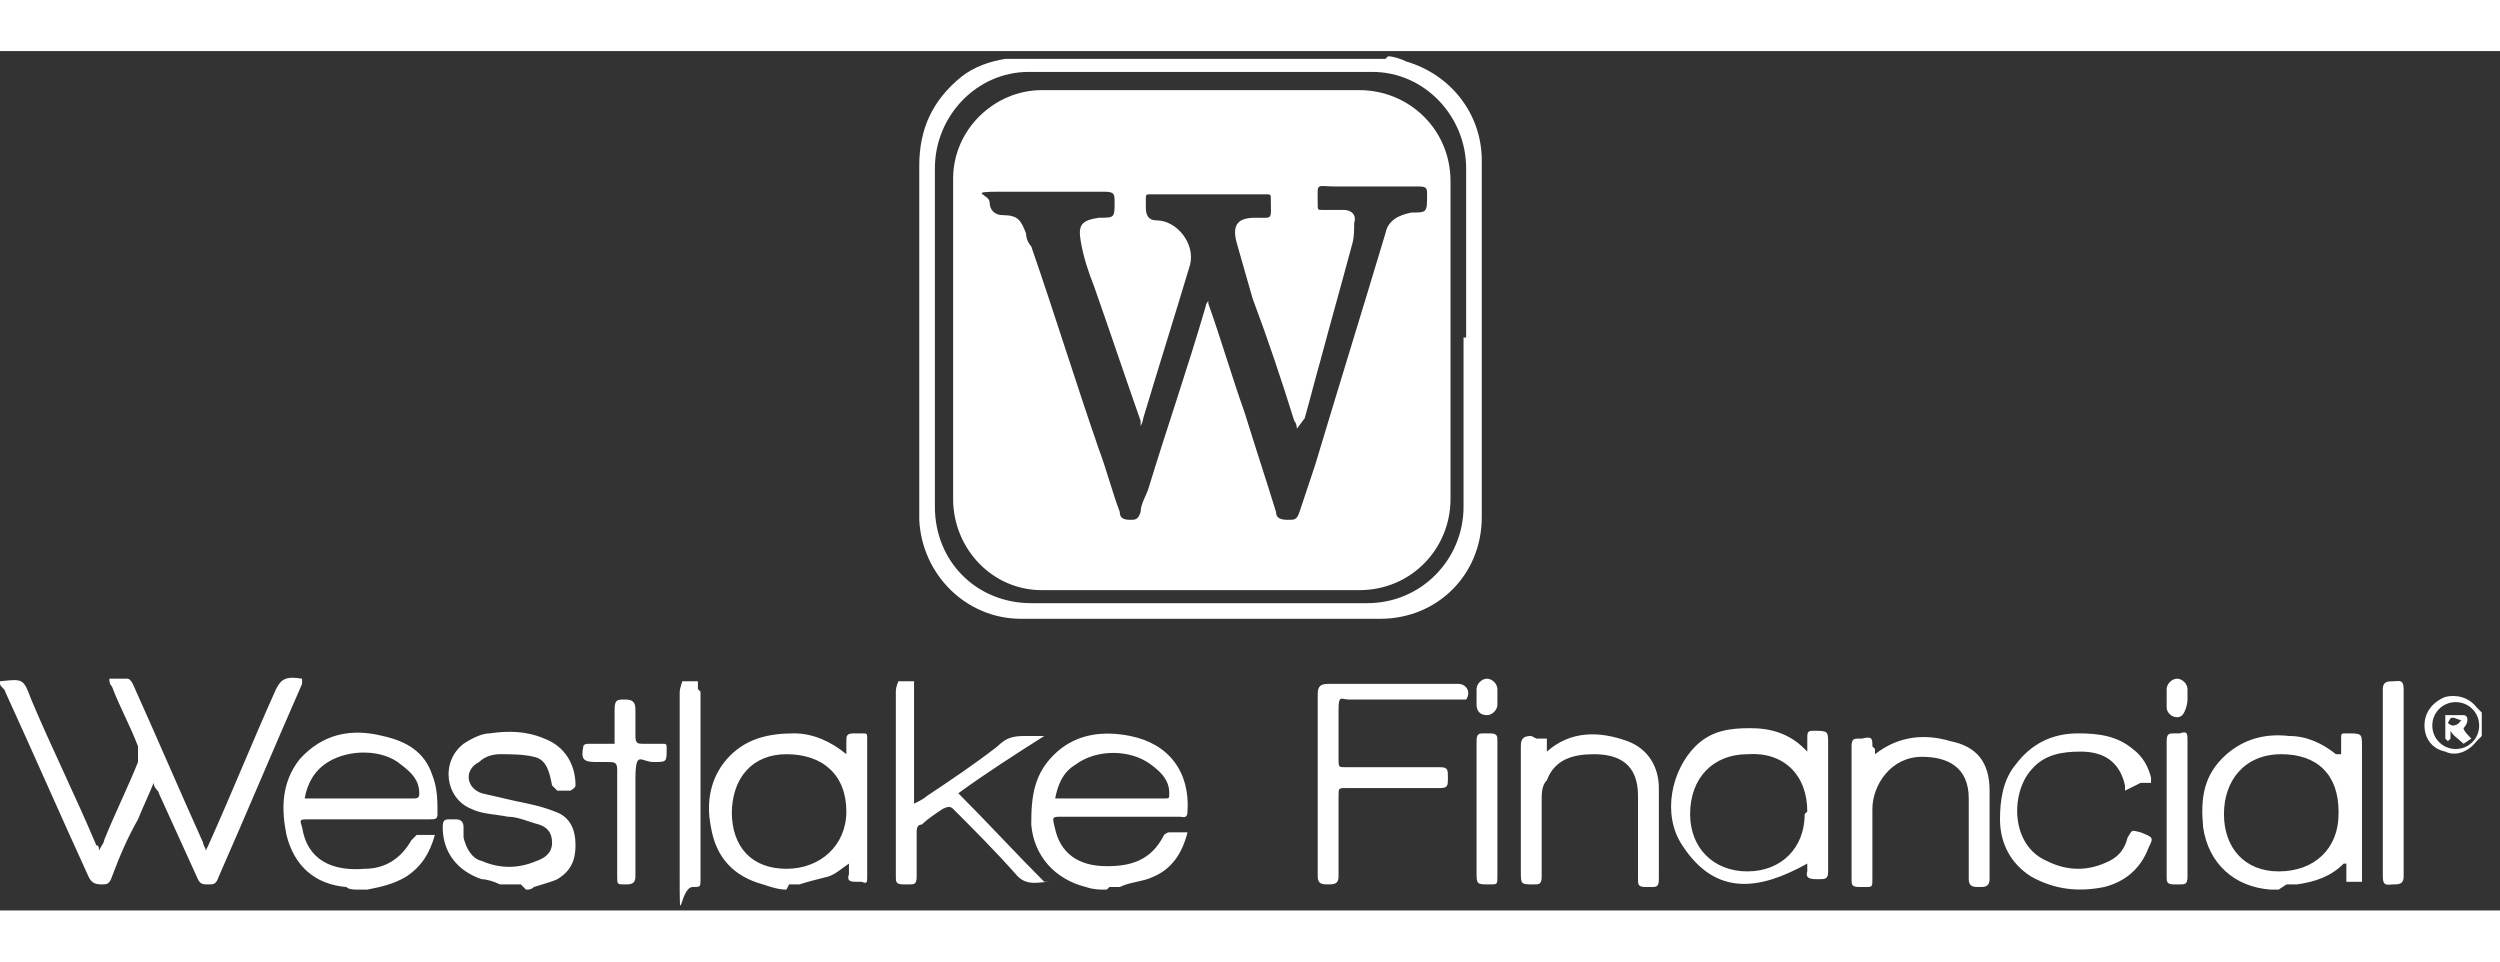 <?xml version="1.0" encoding="UTF-8"?>
<svg id="Layer_1" data-name="Layer 1" xmlns="http://www.w3.org/2000/svg" width="1.3in" height=".5in" version="1.1" viewBox="0 0 96 33">
  <rect x="0" y="0" width="96" height="33" fill="#333333" stroke="none"/>
  <defs>
    <style>
      .cls-1 {
        fill: #fff;
        stroke-width: 0px;
      }
    </style>
  </defs>
  <path class="cls-1" d="M53.3.2c.2,0,.5.1.7.2,1.7.5,2.9,2,2.9,3.8v13.7c0,2.2-1.7,3.9-3.9,3.9h-13.8c-2.1,0-3.8-1.7-3.9-3.8,0-4.5,0-9.1,0-13.6,0-1.4.5-2.5,1.6-3.4.5-.4,1.1-.6,1.7-.7.1,0,.2,0,.3,0h14.3,0ZM56.3,11c0-2.2,0-4.3,0-6.5,0-2-1.6-3.7-3.6-3.7-4.4,0-8.8,0-13.2,0-2,0-3.6,1.7-3.6,3.7v13c0,2.1,1.6,3.7,3.7,3.7h12.9c2.1,0,3.7-1.7,3.7-3.7v-6.5h0ZM0,24.3c0,.1.2.2.2.3,1.1,2.4,2.1,4.7,3.2,7.1.1.2.2.3.5.3.2,0,.3,0,.4-.3.3-.8.6-1.5,1-2.2.2-.5.4-.9.6-1.4,0,.2.2.3.2.4.5,1.1,1,2.2,1.5,3.3.1.2.2.2.4.2.2,0,.3,0,.4-.3,1.1-2.5,2.1-4.9,3.2-7.4,0,0,0-.1,0-.2-.6-.1-.8,0-1,.4-.9,2-1.7,4-2.6,6,0,0,0,0-.1.2,0-.1-.1-.2-.1-.3-.9-2-1.8-4.1-2.7-6.1,0,0-.1-.2-.2-.2-.2,0-.4,0-.7,0,0,.1,0,.2.1.3.3.8.7,1.5,1,2.3,0,.2,0,.4,0,.6-.4,1-.9,2-1.3,3,0,.1-.1.2-.2.4,0-.1,0-.2-.1-.2-.8-1.9-1.7-3.7-2.5-5.6-.3-.8-.3-.8-1.2-.7h0ZM13.8,32.2c-.2,0-.4,0-.5-.1-1.2-.1-2-.8-2.3-2-.2-1-.2-2,.5-2.9.9-1,2-1.2,3.2-.9.9.2,1.6.6,1.9,1.5.2.5.2,1,.2,1.5,0,.2-.1.2-.3.2h-4.6c-.4,0-.4,0-.3.3.2,1.3,1.2,1.7,2.4,1.6.8,0,1.4-.4,1.8-1.1,0,0,.1-.1.2-.2.2,0,.4,0,.7,0-.2.7-.5,1.2-1.1,1.6-.5.3-1,.4-1.5.5-.1,0-.2,0-.3,0h-.1ZM11.7,28.7c0,0,0,0,.1,0,1.4,0,2.7,0,4.1,0,.2,0,.2-.1.2-.2,0-.5-.3-.8-.7-1.1-.7-.6-2-.6-2.8-.1-.5.3-.8.8-.9,1.4h0ZM42.5,32.2c-.3,0-.5,0-.8-.1-1.2-.3-2-1.2-2.1-2.4,0-1.1.1-2,1-2.8.8-.7,1.8-.8,2.8-.6,1.5.3,2.3,1.4,2.2,2.9,0,.3-.2.2-.3.2h-4.5c-.4,0-.4,0-.3.4.2,1,.9,1.5,2,1.5.9,0,1.7-.2,2.2-1.2,0,0,.1-.1.2-.1.2,0,.4,0,.7,0-.2.8-.6,1.4-1.3,1.7-.4.2-.9.2-1.3.4-.1,0-.2,0-.3,0h-.1,0ZM40.5,28.7c0,0,.1,0,.2,0,1.3,0,2.6,0,4,0,.2,0,.2,0,.2-.2,0-.5-.3-.8-.7-1.1-.8-.6-2.1-.6-2.9,0-.5.3-.7.8-.8,1.4ZM30.2,32.2c-.3,0-.6-.1-.9-.2-1.1-.3-1.8-1-2-2.2-.2-1,0-1.9.6-2.6.7-.8,1.6-1,2.6-1,.7,0,1.4.3,2,.8,0-.2,0-.3,0-.5,0-.2,0-.3.3-.3,0,0,.2,0,.3,0,.2,0,.2,0,.2.2,0,1.8,0,3.6,0,5.3,0,.2,0,.3-.2.2,0,0-.1,0-.2,0-.2,0-.4,0-.3-.3,0-.1,0-.2,0-.4-.3.2-.5.4-.8.5-.4.1-.8.2-1.1.3-.1,0-.2,0-.3,0h-.1,0ZM28.1,29.2c0,1.4.8,2.2,2.1,2.2,1.3,0,2.3-.9,2.3-2.2,0-1.4-.9-2.2-2.3-2.2-1.3,0-2.1.9-2.1,2.3h0ZM87.5,32.2c0,0-.2,0-.3,0-1.4-.1-2.4-1-2.6-2.4-.1-1.1,0-2,.9-2.8.7-.6,1.5-.8,2.4-.7.7,0,1.3.3,1.8.7,0,0,0,0,.2,0,0-.2,0-.4,0-.6,0-.2,0-.2.2-.2.6,0,.6,0,.6.5,0,1.6,0,3.3,0,4.9,0,.1,0,.3,0,.3-.2,0-.4,0-.6,0,0,0,0-.1,0-.2,0-.1,0-.3,0-.5,0,0-.1,0-.1,0-.5.5-1.1.7-1.8.8,0,0-.2,0-.3,0h-.1,0ZM89.8,29.2c0-1.4-.8-2.2-2.2-2.2s-2.2,1-2.2,2.3c0,1.3.8,2.2,2.1,2.2,1.4,0,2.3-.9,2.3-2.2ZM20.2,32.2c.1,0,.2,0,.3-.1.3-.1.7-.2.9-.3.5-.3.7-.7.7-1.3,0-.6-.2-1.1-.8-1.3-.5-.2-1-.3-1.5-.4-.4-.1-.9-.2-1.3-.3-.6-.2-.7-.9-.1-1.2.2-.2.5-.3.8-.3.4,0,.9,0,1.3.1.5.1.6.6.7,1.1,0,0,.1.1.2.2.2,0,.3,0,.5,0,0,0,.2-.1.2-.2,0-.8-.4-1.5-1.2-1.8-.7-.3-1.4-.3-2.1-.2-.3,0-.7.2-1,.4-.9.7-.7,2.1.3,2.5.4.2.9.2,1.4.3.4,0,.8.2,1.2.3.3.1.5.3.5.7,0,.4-.3.6-.6.7-.7.3-1.4.3-2.1,0-.4-.1-.6-.5-.7-.9,0-.1,0-.3,0-.4,0-.2-.1-.3-.3-.3,0,0-.1,0-.2,0-.2,0-.3,0-.3.3,0,1,.6,1.7,1.5,2,.2,0,.5.1.7.2h.8,0ZM95.3,26.3c0,0-.1.1-.2.2-.3.4-.8.6-1.2.4-.5-.1-.8-.5-.8-1,0-.5.3-.9.8-1.1.4-.1.9,0,1.2.4,0,0,.1.1.2.2v.8h0ZM95.2,25.9c0-.5-.4-.9-.9-.9-.5,0-.9.4-.9.9,0,.5.4.9.9.9.5,0,.9-.4.9-.9h0ZM69.4,26.9c0-.2,0-.3,0-.5,0-.2,0-.3.2-.3.6,0,.6,0,.6.5,0,1.6,0,3.3,0,4.9,0,.3-.1.3-.4.3-.2,0-.5,0-.4-.3,0,0,0-.2,0-.3-1.8,1-3.5,1.3-4.8-.7-.8-1.2-.4-2.9.5-3.8.6-.6,1.3-.7,2.1-.7s1.5.2,2.1.8c0,0,0,0,0,0ZM69.4,29.2c0-1.4-.9-2.3-2.3-2.2-1.3,0-2.2.9-2.2,2.3,0,1.3.9,2.2,2.2,2.2s2.2-.9,2.2-2.2h0ZM40.1,31.9c-1.1-1.1-2.2-2.3-3.3-3.4,1.1-.8,2.2-1.5,3.3-2.2,0,0,0,0,0,0-.2,0-.4,0-.6,0-.5,0-.8,0-1.2.4-.9.7-1.8,1.3-2.7,1.9-.1.1-.3.2-.5.3v-.4c0-1.3,0-2.7,0-4,0-.1,0-.3,0-.3-.2,0-.4,0-.6,0,0,0-.1.2-.1.4,0,2.2,0,4.5,0,6.7s0,.3,0,.4c0,.2,0,.3.3.3,0,0,.1,0,.2,0,.2,0,.3,0,.3-.3,0-.6,0-1.2,0-1.7,0-.1,0-.3.2-.3.2-.2.5-.4.8-.6.2-.1.3-.1.4,0,.8.8,1.6,1.6,2.4,2.5.4.5.9.3,1.3.3,0,0,0,0,0,0h0ZM50.6,31.7c0,.3.2.3.4.3s.4,0,.4-.3c0-1,0-2.1,0-3.1,0-.3,0-.3.3-.3,1.2,0,2.4,0,3.6,0,.3,0,.3-.1.3-.4,0-.3,0-.4-.3-.4-1.2,0-2.4,0-3.6,0-.3,0-.3,0-.3-.3,0-.6,0-1.3,0-1.9s.1-.4.4-.4c1.4,0,2.8,0,4.2,0,.1,0,.3,0,.3,0,.2-.3,0-.6-.3-.6-1.7,0-3.4,0-5,0-.3,0-.4.1-.4.4,0,1.2,0,2.4,0,3.5s0,2.4,0,3.6ZM71.9,26.7c0-.3,0-.4-.4-.3,0,0-.1,0-.1,0-.2,0-.3,0-.3.3,0,.9,0,1.7,0,2.6s0,1.7,0,2.5c0,.2,0,.3.3.3,0,0,.2,0,.2,0,.3,0,.3,0,.3-.3,0-.9,0-1.8,0-2.7s.7-2,1.9-2c1,0,1.8.4,1.8,1.6,0,1,0,2.1,0,3.1,0,.3.2.3.4.3s.4,0,.4-.3c0-1.1,0-2.3,0-3.4s-.5-1.7-1.5-1.9c-1-.3-2-.2-2.9.5,0,0,0-.1,0-.2h0ZM58.8,26.3c-.3,0-.4.1-.4.4v4.8c0,.5,0,.5.5.5.2,0,.3,0,.3-.3,0-1,0-1.9,0-2.9,0-.3,0-.6.2-.8.3-.8,1-1,1.8-1,1,0,1.7.4,1.7,1.6,0,1,0,2.1,0,3.2,0,.2,0,.3.3.3,0,0,.1,0,.2,0,.2,0,.3,0,.3-.3,0-1.2,0-2.3,0-3.5,0-.8-.4-1.5-1.2-1.8-1.1-.4-2.2-.4-3.1.4,0,0,0,0,0,0,0-.1,0-.3,0-.5h-.4,0ZM82.6,28.1s0-.2,0-.2c-.1-.4-.3-.8-.7-1.1-.6-.5-1.3-.6-2.1-.6-1,0-1.8.4-2.4,1.2-.5.6-.6,1.4-.6,2.1,0,.9.4,1.7,1.2,2.2.9.5,1.8.6,2.8.4.8-.2,1.4-.7,1.7-1.5.2-.4.2-.4-.3-.6-.4-.1-.3-.1-.5.2-.1.4-.3.7-.7.9-.8.4-1.6.4-2.4,0-1.4-.6-1.4-2.6-.6-3.5.5-.6,1.2-.7,1.9-.7.9,0,1.5.4,1.7,1.3,0,0,0,0,0,.2.2-.1.4-.2.6-.3h0ZM22.6,26.6c0,0-.2,0-.2.1-.1.5,0,.6.5.6s.2,0,.4,0c.3,0,.4,0,.4.3,0,1.4,0,2.7,0,4.1,0,.3,0,.3.3.3.2,0,.4,0,.4-.3,0-1.2,0-2.5,0-3.7s.2-.7.7-.7.5,0,.5-.5c0-.2,0-.2-.2-.2-.2,0-.4,0-.7,0-.2,0-.3,0-.3-.3,0-.3,0-.7,0-1,0-.3-.1-.4-.4-.4s-.4,0-.4.4c0,.4,0,.8,0,1.3-.3,0-.7,0-1,0h0ZM26.8,24.5c0-.1,0-.3,0-.3-.2,0-.4,0-.6,0,0,0-.1.3-.1.4,0,2.3,0,4.6,0,7s0,.5.5.5c.3,0,.3,0,.3-.3,0-1.2,0-2.4,0-3.6s0-2.4,0-3.6h0ZM92.3,24.5c0-.4-.2-.3-.4-.3-.2,0-.4,0-.4.3,0,2.4,0,4.8,0,7.2,0,.4.2.3.4.3.2,0,.4,0,.4-.3,0-1.2,0-2.4,0-3.6s0-2.4,0-3.6h0ZM56.7,31.5c0,.5,0,.5.5.5.3,0,.3,0,.3-.3,0-1.7,0-3.5,0-5.2,0-.2,0-.3-.3-.3,0,0-.1,0-.2,0-.2,0-.3,0-.3.3,0,.9,0,1.7,0,2.6v2.5ZM84,26.5c0-.3,0-.4-.3-.3,0,0-.1,0-.2,0-.2,0-.3,0-.3.3,0,.6,0,1.2,0,1.8,0,1.1,0,2.3,0,3.4,0,.2,0,.3.3.3,0,0,.1,0,.2,0,.2,0,.3,0,.3-.3,0-.9,0-1.7,0-2.6s0-1.7,0-2.6ZM56.7,25.1c0,.2.1.4.4.4.2,0,.4-.2.4-.4,0-.2,0-.4,0-.6,0-.2-.2-.4-.4-.4-.2,0-.4.2-.4.4,0,0,0,.2,0,.3v.3ZM84,24.8c0-.1,0-.2,0-.3,0-.2-.2-.4-.4-.4-.2,0-.4.2-.4.4,0,.2,0,.5,0,.7,0,.3.4.5.6.3.1-.1.2-.4.2-.6,0,0,0,0,0,0ZM36.6,11v-6.1c0-1.9,1.6-3.4,3.4-3.4h12.2c1.9,0,3.5,1.5,3.5,3.5v12.2c0,1.9-1.5,3.5-3.5,3.5h-12.2c-1.9,0-3.4-1.6-3.4-3.5v-6.1h0ZM49.8,14.5s0,0,0,0c0,0,0-.2-.1-.3-.5-1.6-1-3.1-1.6-4.7-.2-.7-.4-1.4-.6-2.1-.2-.7,0-1,.7-1,.7,0,.6.1.6-.7,0-.2,0-.2-.2-.2-1.5,0-3,0-4.4,0-.2,0-.2,0-.2.2,0,0,0,.2,0,.3,0,.3.1.5.4.5.8,0,1.5.9,1.3,1.7-.6,2-1.2,3.9-1.8,5.9,0,0,0,.1-.1.3,0,0,0-.1,0-.2-.6-1.7-1.2-3.5-1.8-5.2-.2-.5-.4-1.1-.5-1.7-.1-.6,0-.8.7-.9.6,0,.6,0,.6-.6,0-.3,0-.4-.4-.4-1.3,0-2.7,0-4,0s-.4.1-.4.4.2.5.5.5c.6,0,.7.2.9.7,0,.2.1.4.2.5.9,2.6,1.7,5.2,2.6,7.8.3.8.5,1.6.8,2.4,0,.2.1.3.4.3.2,0,.3,0,.4-.3,0-.3.2-.6.3-.9.7-2.3,1.5-4.6,2.2-7,0,0,0-.1.1-.2,0,0,0,0,0,.1.5,1.4.9,2.8,1.4,4.2.4,1.3.8,2.5,1.2,3.8,0,.3.3.3.5.3.2,0,.3,0,.4-.3.2-.6.4-1.2.6-1.8.9-3,1.8-5.9,2.7-8.9.1-.5.5-.7,1-.8.6,0,.6,0,.6-.7,0-.2,0-.3-.3-.3-1.1,0-2.1,0-3.2,0-.8,0-.7-.2-.7.7,0,.2,0,.2.2.2.3,0,.5,0,.8,0,.3,0,.5.2.4.5,0,.3,0,.6-.1.9-.4,1.5-.8,2.9-1.2,4.4-.2.7-.4,1.5-.6,2.2h0ZM94.6,26.6c-.2-.2-.4-.3-.5-.5,0,0,0,0,0,0,0,.1,0,.2,0,.3,0,0,0,0-.1.1,0,0,0,0-.1-.1,0-.3,0-.6,0-.9s0,0,0,0c.2,0,.5,0,.7,0,.2,0,.2.3,0,.5,0,0,0,0,0,0,0,.1.2.3.3.4,0,0,0,0,0,0h0ZM94.6,25.7c-.2,0-.3-.1-.4-.1s-.1,0-.2.2c0,0,.1.1.2.1,0,0,.2,0,.3-.2h0Z"/>
</svg>